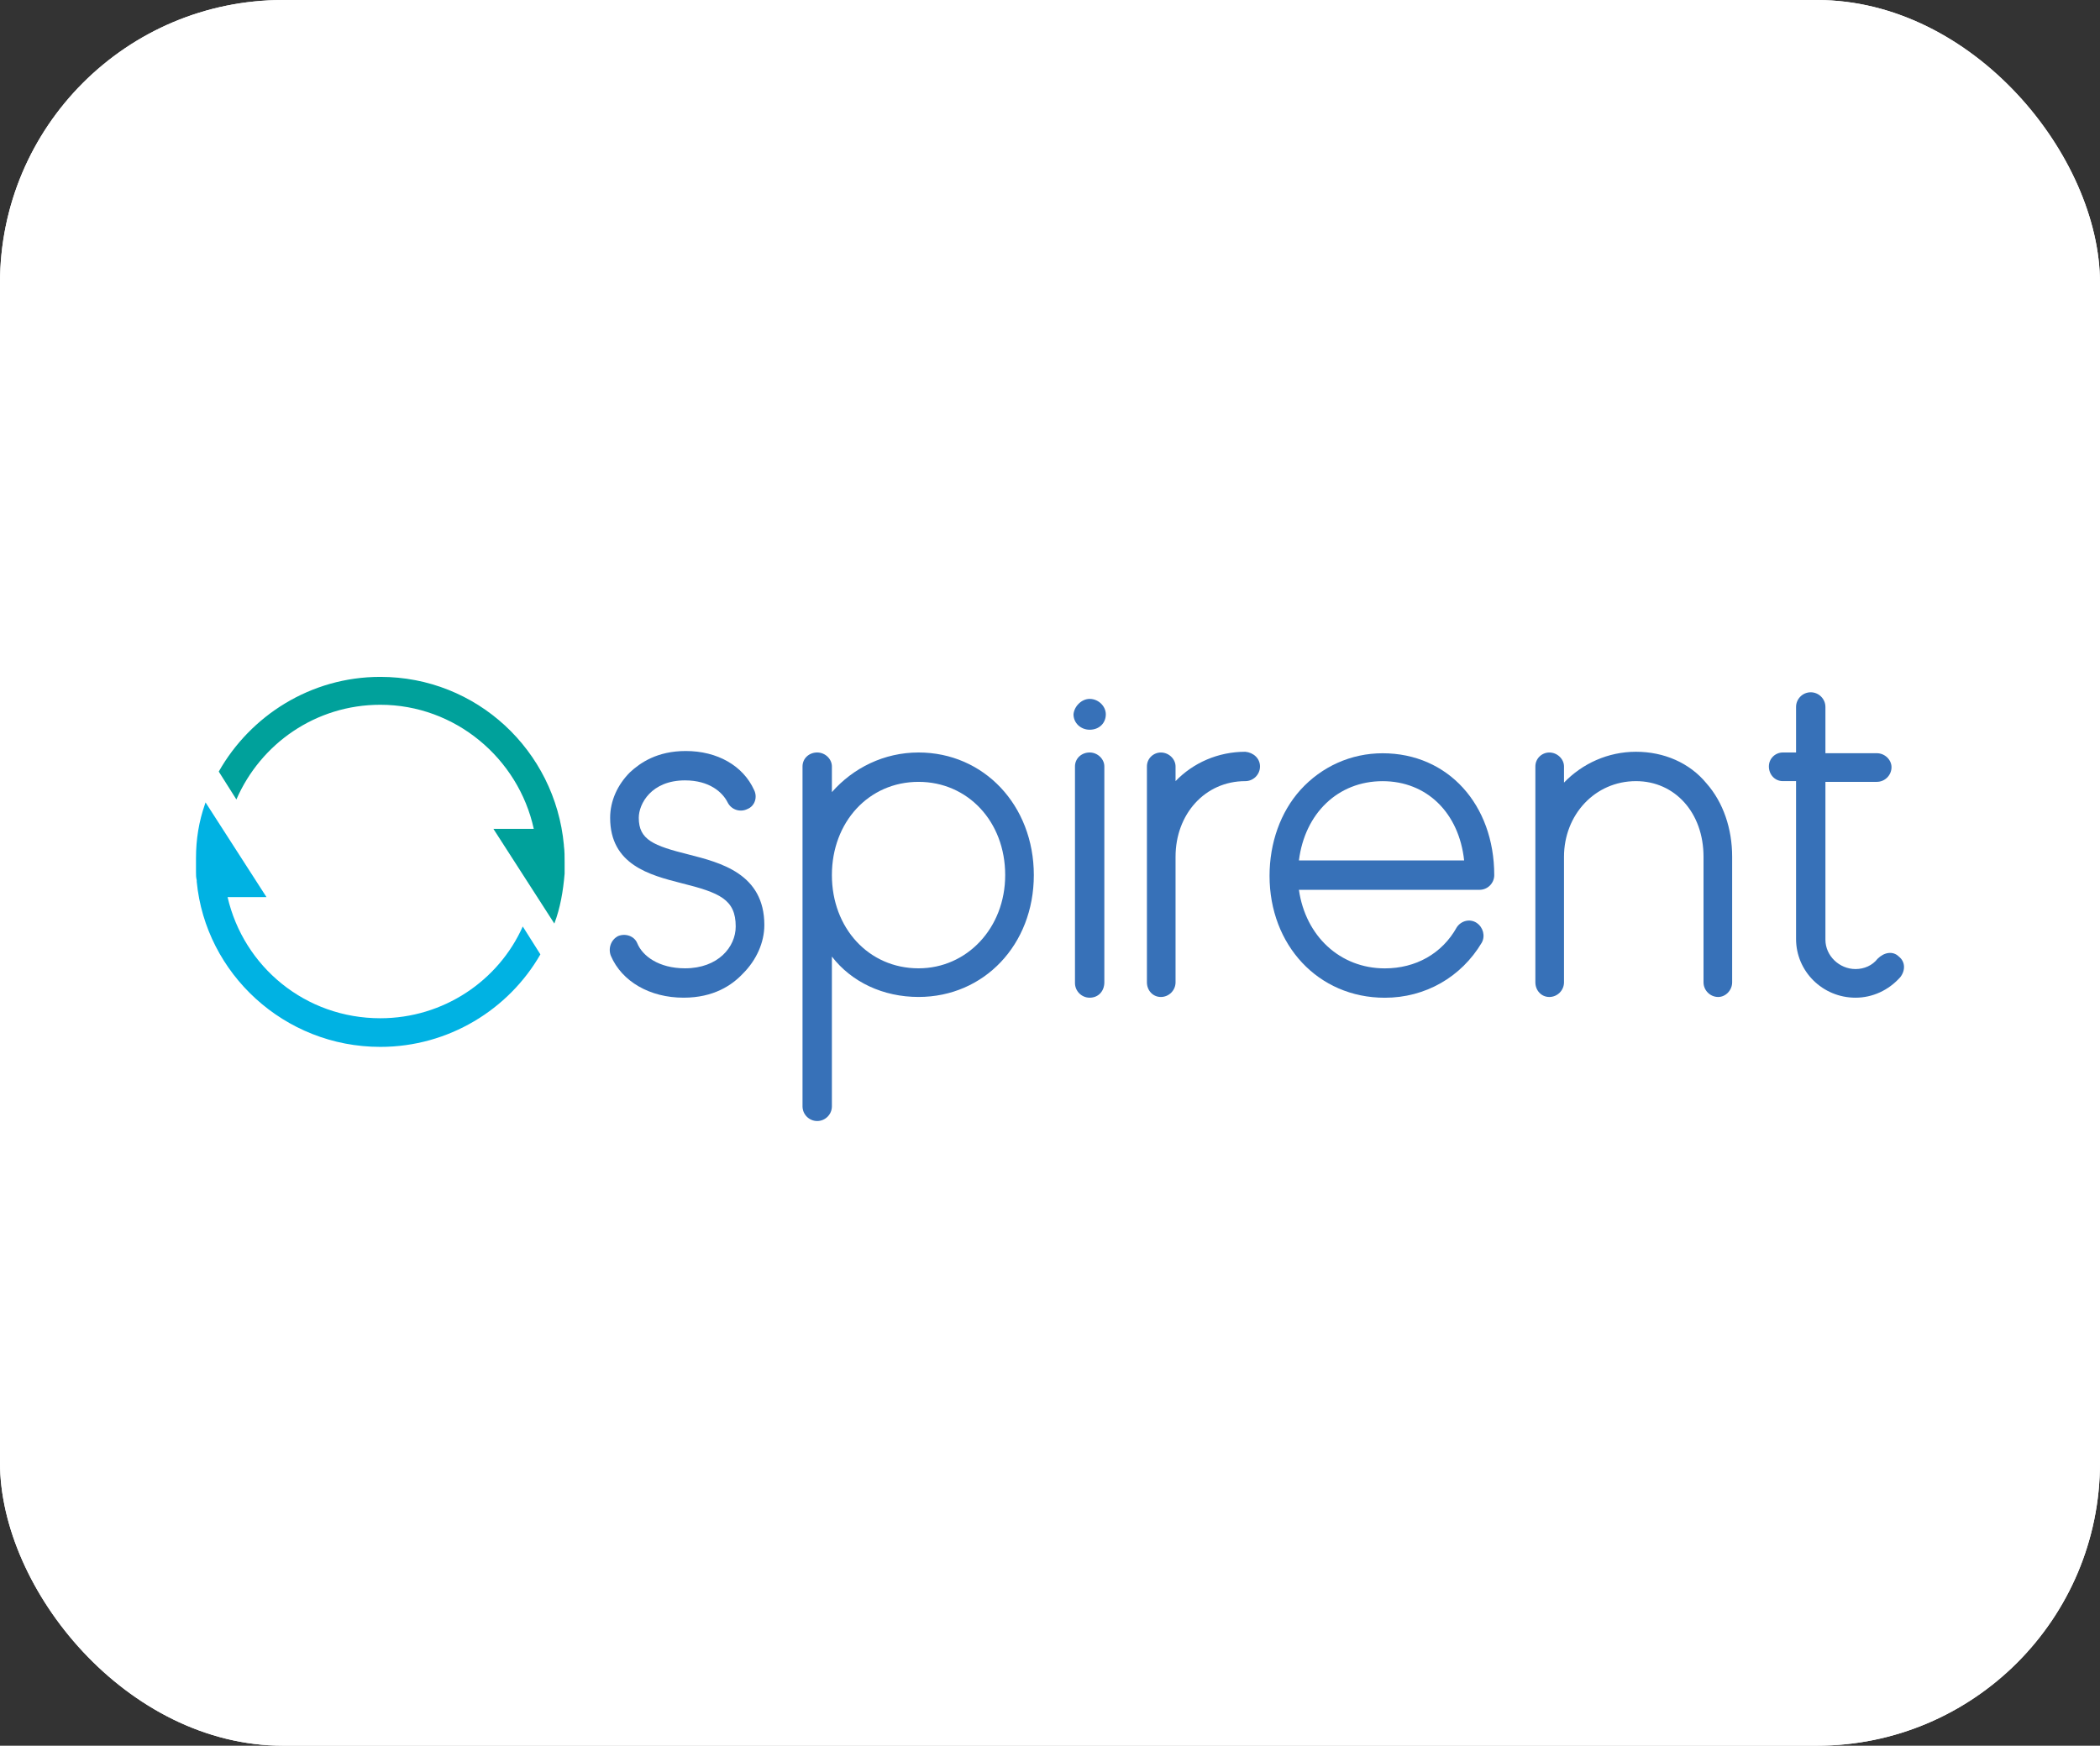 <svg width="178" height="148" viewBox="0 0 178 148" fill="none" xmlns="http://www.w3.org/2000/svg">
<rect x="0" y="0" width="178" height="148" fill="#333333" stroke="none"/>
<g clip-path="url(#clip0_7739_74973)">
<rect width="178" height="148" rx="24" fill="white"/>
<rect width="178" height="148" rx="24" fill="white"/>
<path d="M57.941 84.583C55.078 84.583 52.713 83.213 51.779 81.035C51.53 80.413 51.779 79.666 52.401 79.355C53.024 79.106 53.771 79.355 54.02 79.977C54.455 81.035 55.825 82.093 58.065 82.093C60.866 82.093 62.36 80.288 62.36 78.546C62.36 76.243 60.991 75.682 57.754 74.873C55.078 74.189 51.717 73.317 51.717 69.334C51.717 67.902 52.339 66.533 53.397 65.475C54.269 64.666 55.7 63.67 58.128 63.67C60.804 63.67 62.982 64.915 63.916 66.969C64.227 67.591 63.978 68.338 63.356 68.587C62.733 68.898 61.986 68.649 61.675 68.027C61.24 67.155 60.119 66.16 58.065 66.16C55.202 66.16 54.144 68.151 54.144 69.334C54.144 71.201 55.389 71.699 58.377 72.446C61.053 73.13 64.787 74.064 64.787 78.421C64.787 79.915 64.103 81.409 62.982 82.529C62.049 83.525 60.493 84.583 57.941 84.583Z" fill="#3771B8"/>
<path d="M87.629 74.189C87.629 80.102 83.397 84.521 77.858 84.521C74.87 84.521 72.194 83.276 70.513 81.098V93.795C70.513 94.48 69.953 95.04 69.268 95.04C68.584 95.04 68.023 94.48 68.023 93.795V64.978C68.023 64.293 68.584 63.795 69.268 63.795C69.953 63.795 70.513 64.355 70.513 64.978V67.156C72.318 65.102 74.932 63.795 77.858 63.795C83.397 63.795 87.629 68.276 87.629 74.189ZM85.202 74.189C85.202 69.646 82.028 66.285 77.858 66.285C73.625 66.285 70.513 69.708 70.513 74.189C70.513 78.671 73.625 82.094 77.858 82.094C81.965 82.094 85.202 78.671 85.202 74.189Z" fill="#3771B8"/>
<path d="M92.362 59.252C93.108 59.252 93.731 59.874 93.731 60.559C93.731 61.306 93.171 61.866 92.362 61.866C91.615 61.866 90.992 61.306 90.992 60.559C91.054 59.874 91.677 59.252 92.362 59.252ZM92.362 84.584C91.677 84.584 91.117 84.024 91.117 83.339V64.978C91.117 64.293 91.677 63.795 92.362 63.795C93.046 63.795 93.606 64.356 93.606 64.978V83.277C93.606 84.024 93.108 84.584 92.362 84.584Z" fill="#3771B8"/>
<path d="M106.8 64.979C106.8 65.664 106.24 66.224 105.555 66.224C102.132 66.224 99.642 69.025 99.642 72.635V72.822V72.946V83.278C99.642 83.963 99.082 84.523 98.397 84.523C97.713 84.523 97.215 83.963 97.215 83.278V64.979C97.215 64.294 97.775 63.797 98.397 63.797C99.082 63.797 99.642 64.357 99.642 64.979V66.224C101.136 64.668 103.252 63.734 105.555 63.734C106.24 63.797 106.8 64.294 106.8 64.979Z" fill="#3771B8"/>
<path d="M117.381 84.588C111.717 84.588 107.609 80.106 107.609 74.255C107.609 71.455 108.543 68.841 110.223 66.973C112.028 64.982 114.518 63.861 117.194 63.861C122.734 63.861 126.655 68.218 126.655 74.193C126.655 74.878 126.095 75.438 125.41 75.438H110.099C110.659 79.359 113.584 82.098 117.381 82.098C119.995 82.098 122.236 80.853 123.481 78.612C123.854 78.052 124.601 77.865 125.161 78.239C125.721 78.612 125.908 79.359 125.597 79.919C123.854 82.845 120.804 84.588 117.381 84.588ZM110.099 72.948H124.103C123.667 68.903 120.929 66.227 117.194 66.227C113.398 66.227 110.597 68.965 110.099 72.948Z" fill="#3771B8"/>
<path d="M146.821 72.635V83.278C146.821 83.963 146.261 84.523 145.639 84.523C144.954 84.523 144.394 83.963 144.394 83.278V72.635C144.394 68.9 141.966 66.224 138.668 66.224C135.182 66.224 132.568 69.087 132.568 72.635V72.822V72.946V83.278C132.568 83.963 132.008 84.523 131.323 84.523C130.639 84.523 130.141 83.963 130.141 83.278V64.979C130.141 64.294 130.701 63.797 131.323 63.797C132.008 63.797 132.568 64.357 132.568 64.979V66.349C134.124 64.73 136.302 63.734 138.668 63.734C141.033 63.734 143.211 64.668 144.643 66.411C146.074 68.029 146.821 70.27 146.821 72.635Z" fill="#3771B8"/>
<path d="M160.95 81.098C161.51 81.534 161.51 82.281 161.075 82.841C160.079 83.961 158.71 84.584 157.278 84.584C154.477 84.584 152.237 82.343 152.237 79.604V66.222H151.116C150.432 66.222 149.934 65.662 149.934 64.978C149.934 64.293 150.494 63.795 151.116 63.795H152.237V59.936C152.237 59.252 152.797 58.691 153.481 58.691C154.166 58.691 154.726 59.252 154.726 59.936V63.857H159.083C159.768 63.857 160.328 64.418 160.328 65.04C160.328 65.725 159.768 66.285 159.083 66.285H154.726V79.666C154.726 81.036 155.909 82.156 157.278 82.156C158.025 82.156 158.71 81.845 159.145 81.285C159.705 80.725 160.452 80.6 160.95 81.098Z" fill="#3771B8"/>
<path d="M32.236 86.326C25.887 86.326 20.659 81.969 19.29 76.056H22.588L17.422 68.027L17.36 68.214C16.862 69.646 16.613 71.139 16.613 72.758V73.131V73.94C16.613 74.189 16.613 74.376 16.675 74.625V74.749C17.422 82.529 24.082 88.754 32.236 88.754C38.024 88.754 43.128 85.579 45.804 80.911L44.31 78.546C42.257 83.152 37.588 86.326 32.236 86.326Z" fill="#00B2E3"/>
<path d="M47.858 73.069C47.858 72.634 47.858 72.136 47.796 71.7V71.638C47.049 63.609 40.389 57.385 32.236 57.385C26.323 57.385 21.219 60.684 18.543 65.414L20.037 67.779C22.091 63.049 26.759 59.75 32.236 59.75C38.584 59.75 43.937 64.293 45.244 70.269H41.821L46.987 78.298C47.485 76.991 47.734 75.559 47.858 74.065C47.858 73.816 47.858 73.443 47.858 73.069Z" fill="#00A19B"/>
</g>
<defs>
<clipPath id="clip0_7739_74973">
<rect width="178" height="148" rx="24" fill="white"/>
</clipPath>
</defs>
</svg>
